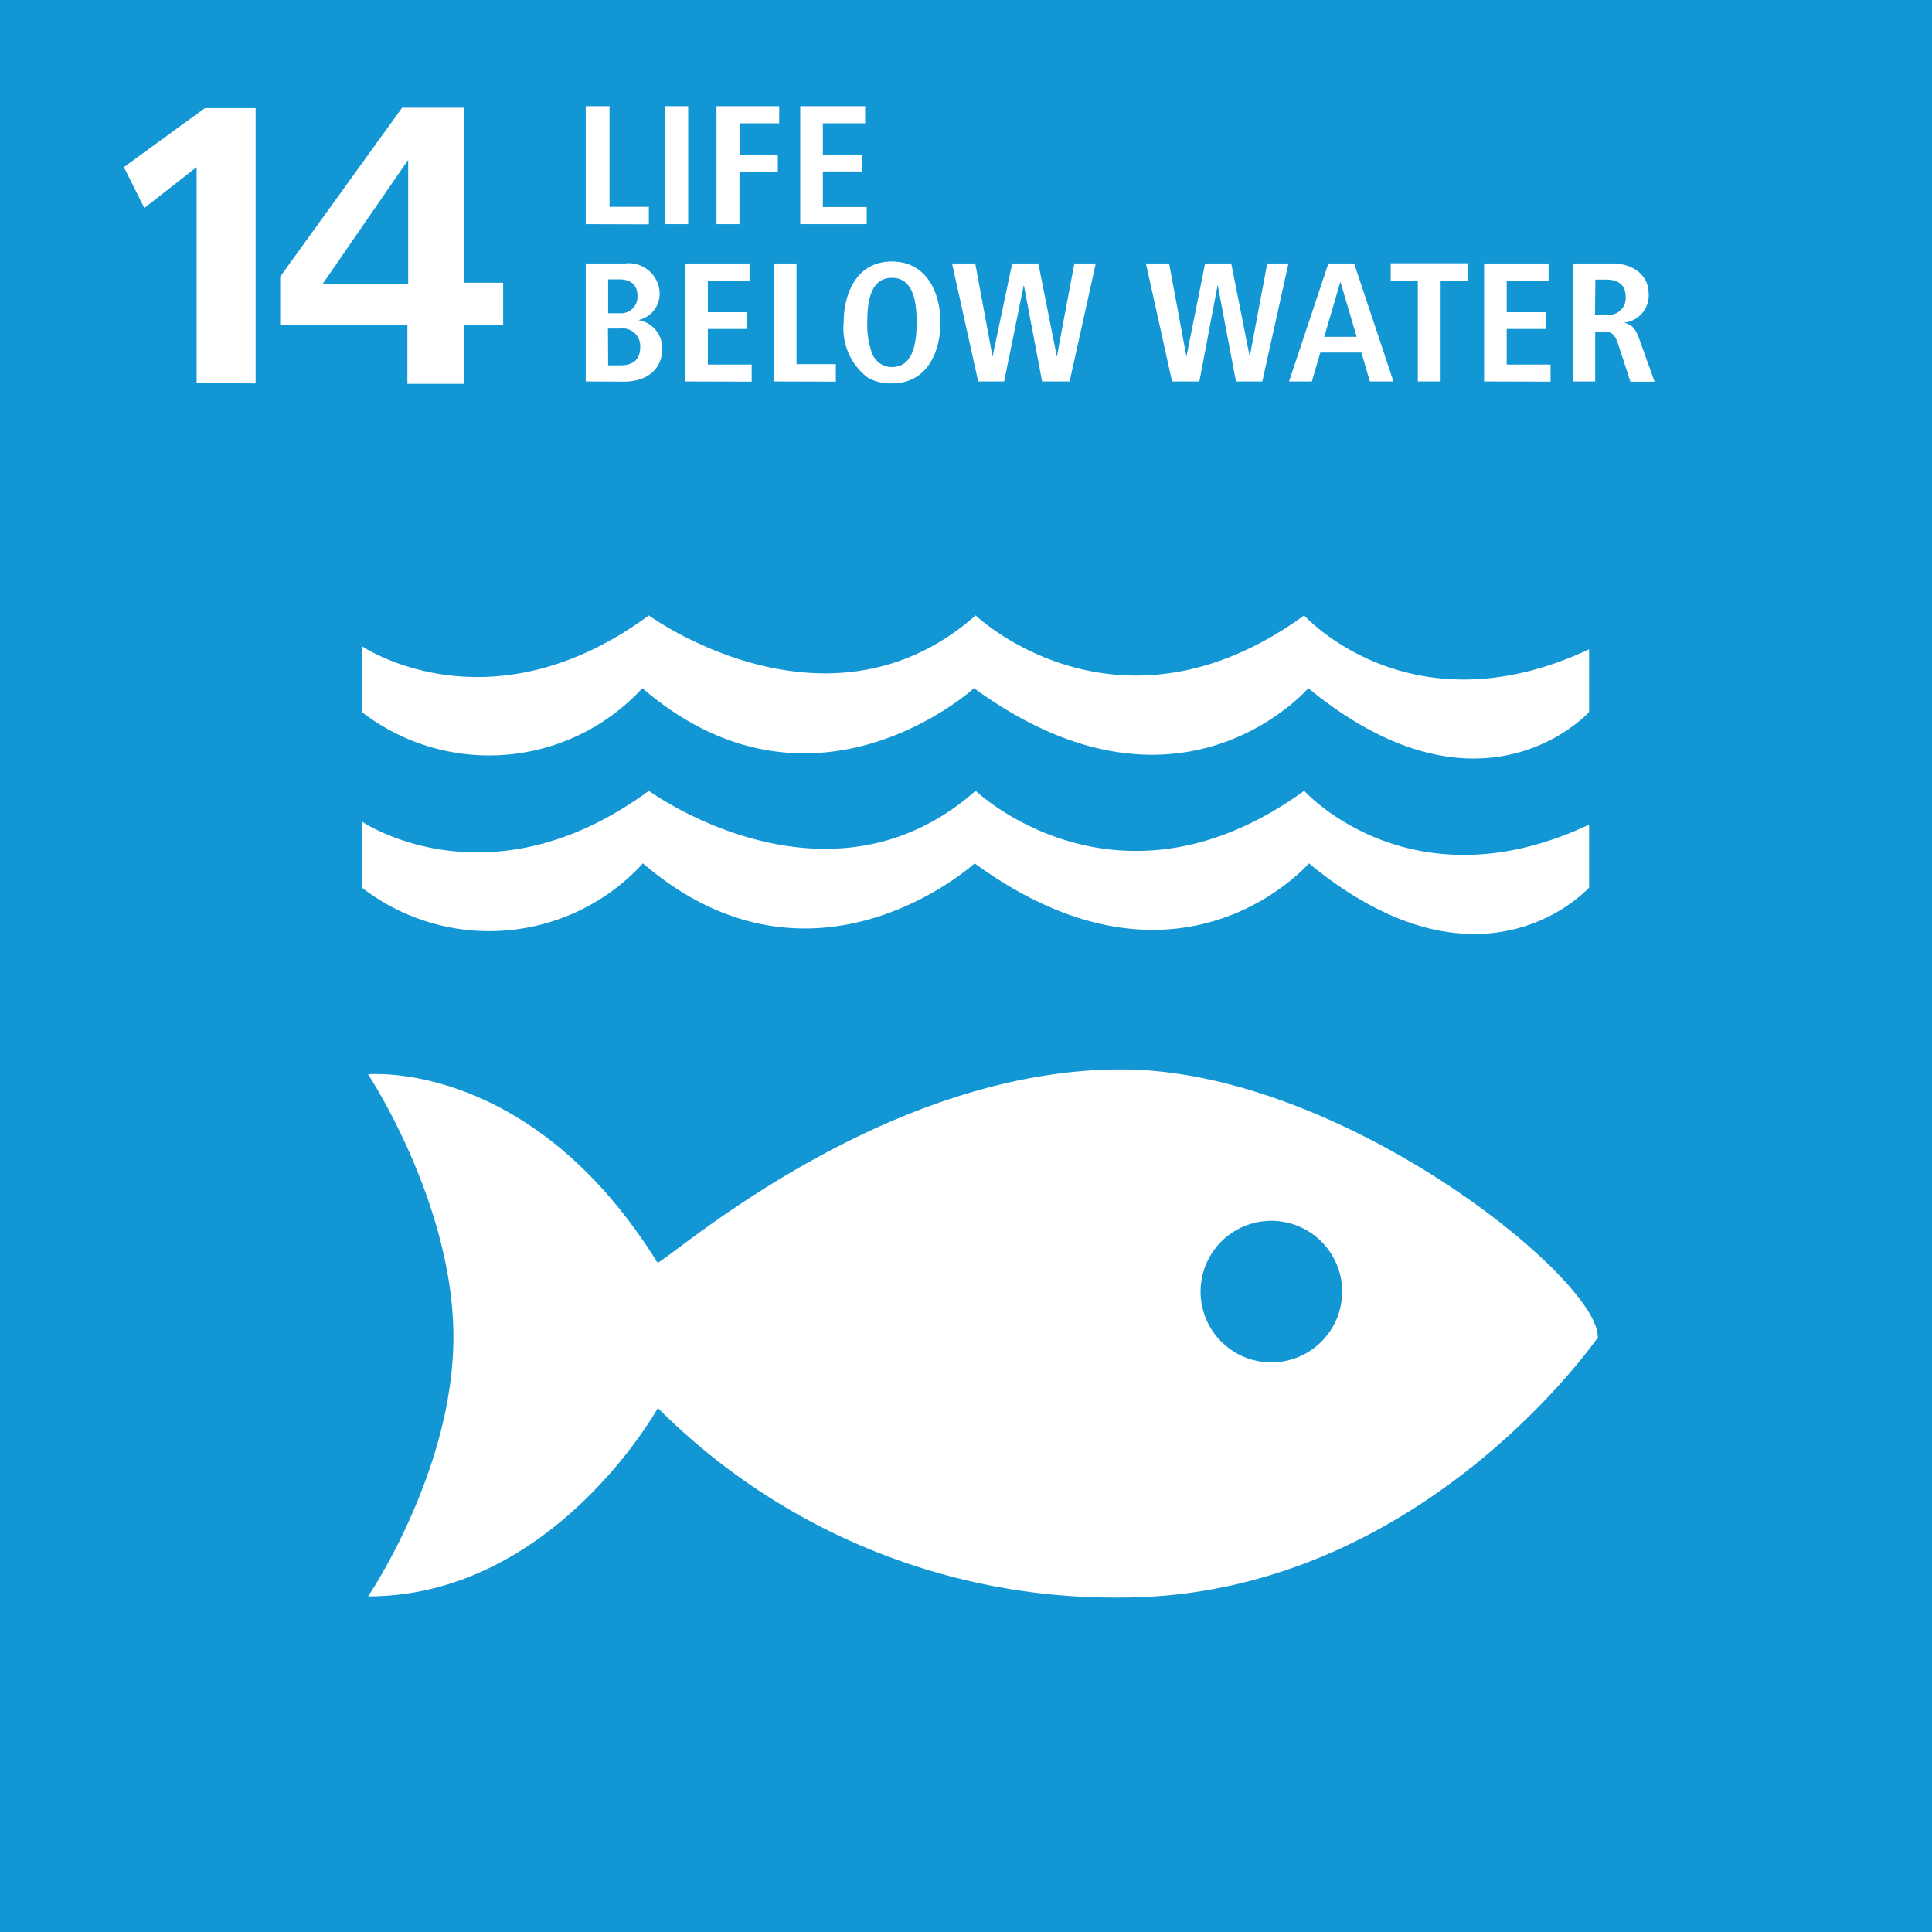 <svg xmlns="http://www.w3.org/2000/svg" viewBox="0 0 98.26 98.26"><title>Recurso 22</title><g id="Capa_2" data-name="Capa 2"><g id="Capa_1-2" data-name="Capa 1"><rect width="98.26" height="98.26" style="fill:#1396d4"/><path d="M10,19.48V8.5L7.34,10.58,6.3,8.5l4.12-3H13v14Z" style="fill:#fff"/><path d="M14.25,16.52V14.07l6.2-8.59h3.14v8.9h2v2.14h-2v3H20.72v-3Zm2.16-2.08h4.35V8.13Z" style="fill:#fff"/><path d="M29.79,11.4v-6H31v5.12h2v.89Z" style="fill:#fff"/><path d="M33.84,11.4v-6H35v6Z" style="fill:#fff"/><path d="M36.44,11.4v-6h3.19v.87h-2V7.9h1.93v.86H37.61V11.4Z" style="fill:#fff"/><path d="M40.7,11.4v-6H44v.87H41.85V7.87h2v.85h-2v1.81h2.23v.87Z" style="fill:#fff"/><path d="M29.79,19.4v-6h2a1.57,1.57,0,0,1,1.76,1.51,1.37,1.37,0,0,1-1.09,1.37,1.44,1.44,0,0,1,1.22,1.45c0,1.1-.84,1.68-1.94,1.68Zm1.14-3.47h.56a.84.84,0,0,0,.93-.9c0-.55-.36-.82-.92-.82h-.57Zm0,2.65h.63c.62,0,1-.28,1-.92a.89.89,0,0,0-1-.95h-.64Z" style="fill:#fff"/><path d="M34.84,19.4v-6h3.28v.87H36v1.61h2v.85H36v1.81h2.23v.87Z" style="fill:#fff"/><path d="M39.35,19.4v-6h1.16v5.12h2v.89Z" style="fill:#fff"/><path d="M42.91,16.4c0-1.48.66-3.1,2.45-3.1s2.47,1.62,2.47,3.1-.66,3.1-2.47,3.1a2.41,2.41,0,0,1-1.19-.27A3.13,3.13,0,0,1,42.91,16.4Zm2.45,2.27c1.13,0,1.26-1.35,1.26-2.27s-.12-2.27-1.26-2.27-1.25,1.34-1.25,2.27a4.17,4.17,0,0,0,.23,1.53A1.08,1.08,0,0,0,45.36,18.67Z" style="fill:#fff"/><path d="M49.75,19.4l-1.33-6H49.6l.88,4.74,1-4.74h1.33l.94,4.74.89-4.74h1.09l-1.33,6H53l-.93-4.91-1,4.91Z" style="fill:#fff"/><path d="M59.61,19.4l-1.33-6h1.18l.88,4.74.95-4.74h1.33l.94,4.74.89-4.74h1.08l-1.33,6H62.86l-.93-4.91L61,19.4Z" style="fill:#fff"/><path d="M65.56,19.4l2-6h1.31l2,6h-1.2l-.43-1.47H67.15l-.43,1.47Zm1.79-2.27H69l-.83-2.8Z" style="fill:#fff"/><path d="M72.11,19.4V14.29H70.73v-.9h3.92v.9H73.27V19.4Z" style="fill:#fff"/><path d="M75.48,19.4v-6h3.28v.87H76.63v1.61h2v.85h-2v1.81h2.23v.87Z" style="fill:#fff"/><path d="M80,19.4v-6h2c1,0,1.85.54,1.85,1.55a1.39,1.39,0,0,1-1.26,1.46c.42.1.59.31.77.8l.79,2.2H82.92l-.61-1.87c-.15-.46-.31-.68-.7-.68h-.48V19.4ZM81.12,16h.56a.85.85,0,0,0,1-.91c0-.61-.39-.87-1-.87h-.54Z" style="fill:#fff"/><path d="M18.4,32.86S24.86,37.28,33,31.3c0,0,9.09,6.63,16.62,0,0,0,7.21,6.88,16.71,0,0,0,5.4,6,14.49,1.72v3.19S75.39,42.27,66.54,35c0,0-6.55,7.62-17,0,0,0-8.19,7.46-16.87,0A10.59,10.59,0,0,1,18.4,36.21Z" style="fill:#fff"/><path d="M18.4,41.78S24.86,46.2,33,40.22c0,0,9.09,6.64,16.62,0,0,0,7.21,6.88,16.71,0,0,0,5.4,6,14.49,1.72v3.2s-5.4,6.06-14.25-1.23c0,0-6.55,7.61-17,0,0,0-8.19,7.45-16.87,0A10.59,10.59,0,0,1,18.4,45.14Z" style="fill:#fff"/><path d="M68.26,65.69a3.6,3.6,0,1,1-3.6-3.6,3.6,3.6,0,0,1,3.6,3.6m13,2.29c0-3-13.1-13.59-24.24-13.59-12.2,0-23,9.69-23.58,9.83C27,53.83,18.72,54.64,18.72,54.64S23.06,61.19,23.06,68s-4.34,13.19-4.34,13.19c9.42,0,14.74-9.58,14.74-9.58A32.8,32.8,0,0,0,57,81.25C72.19,81.25,81.28,68,81.28,68" style="fill:#fff"/></g></g></svg>